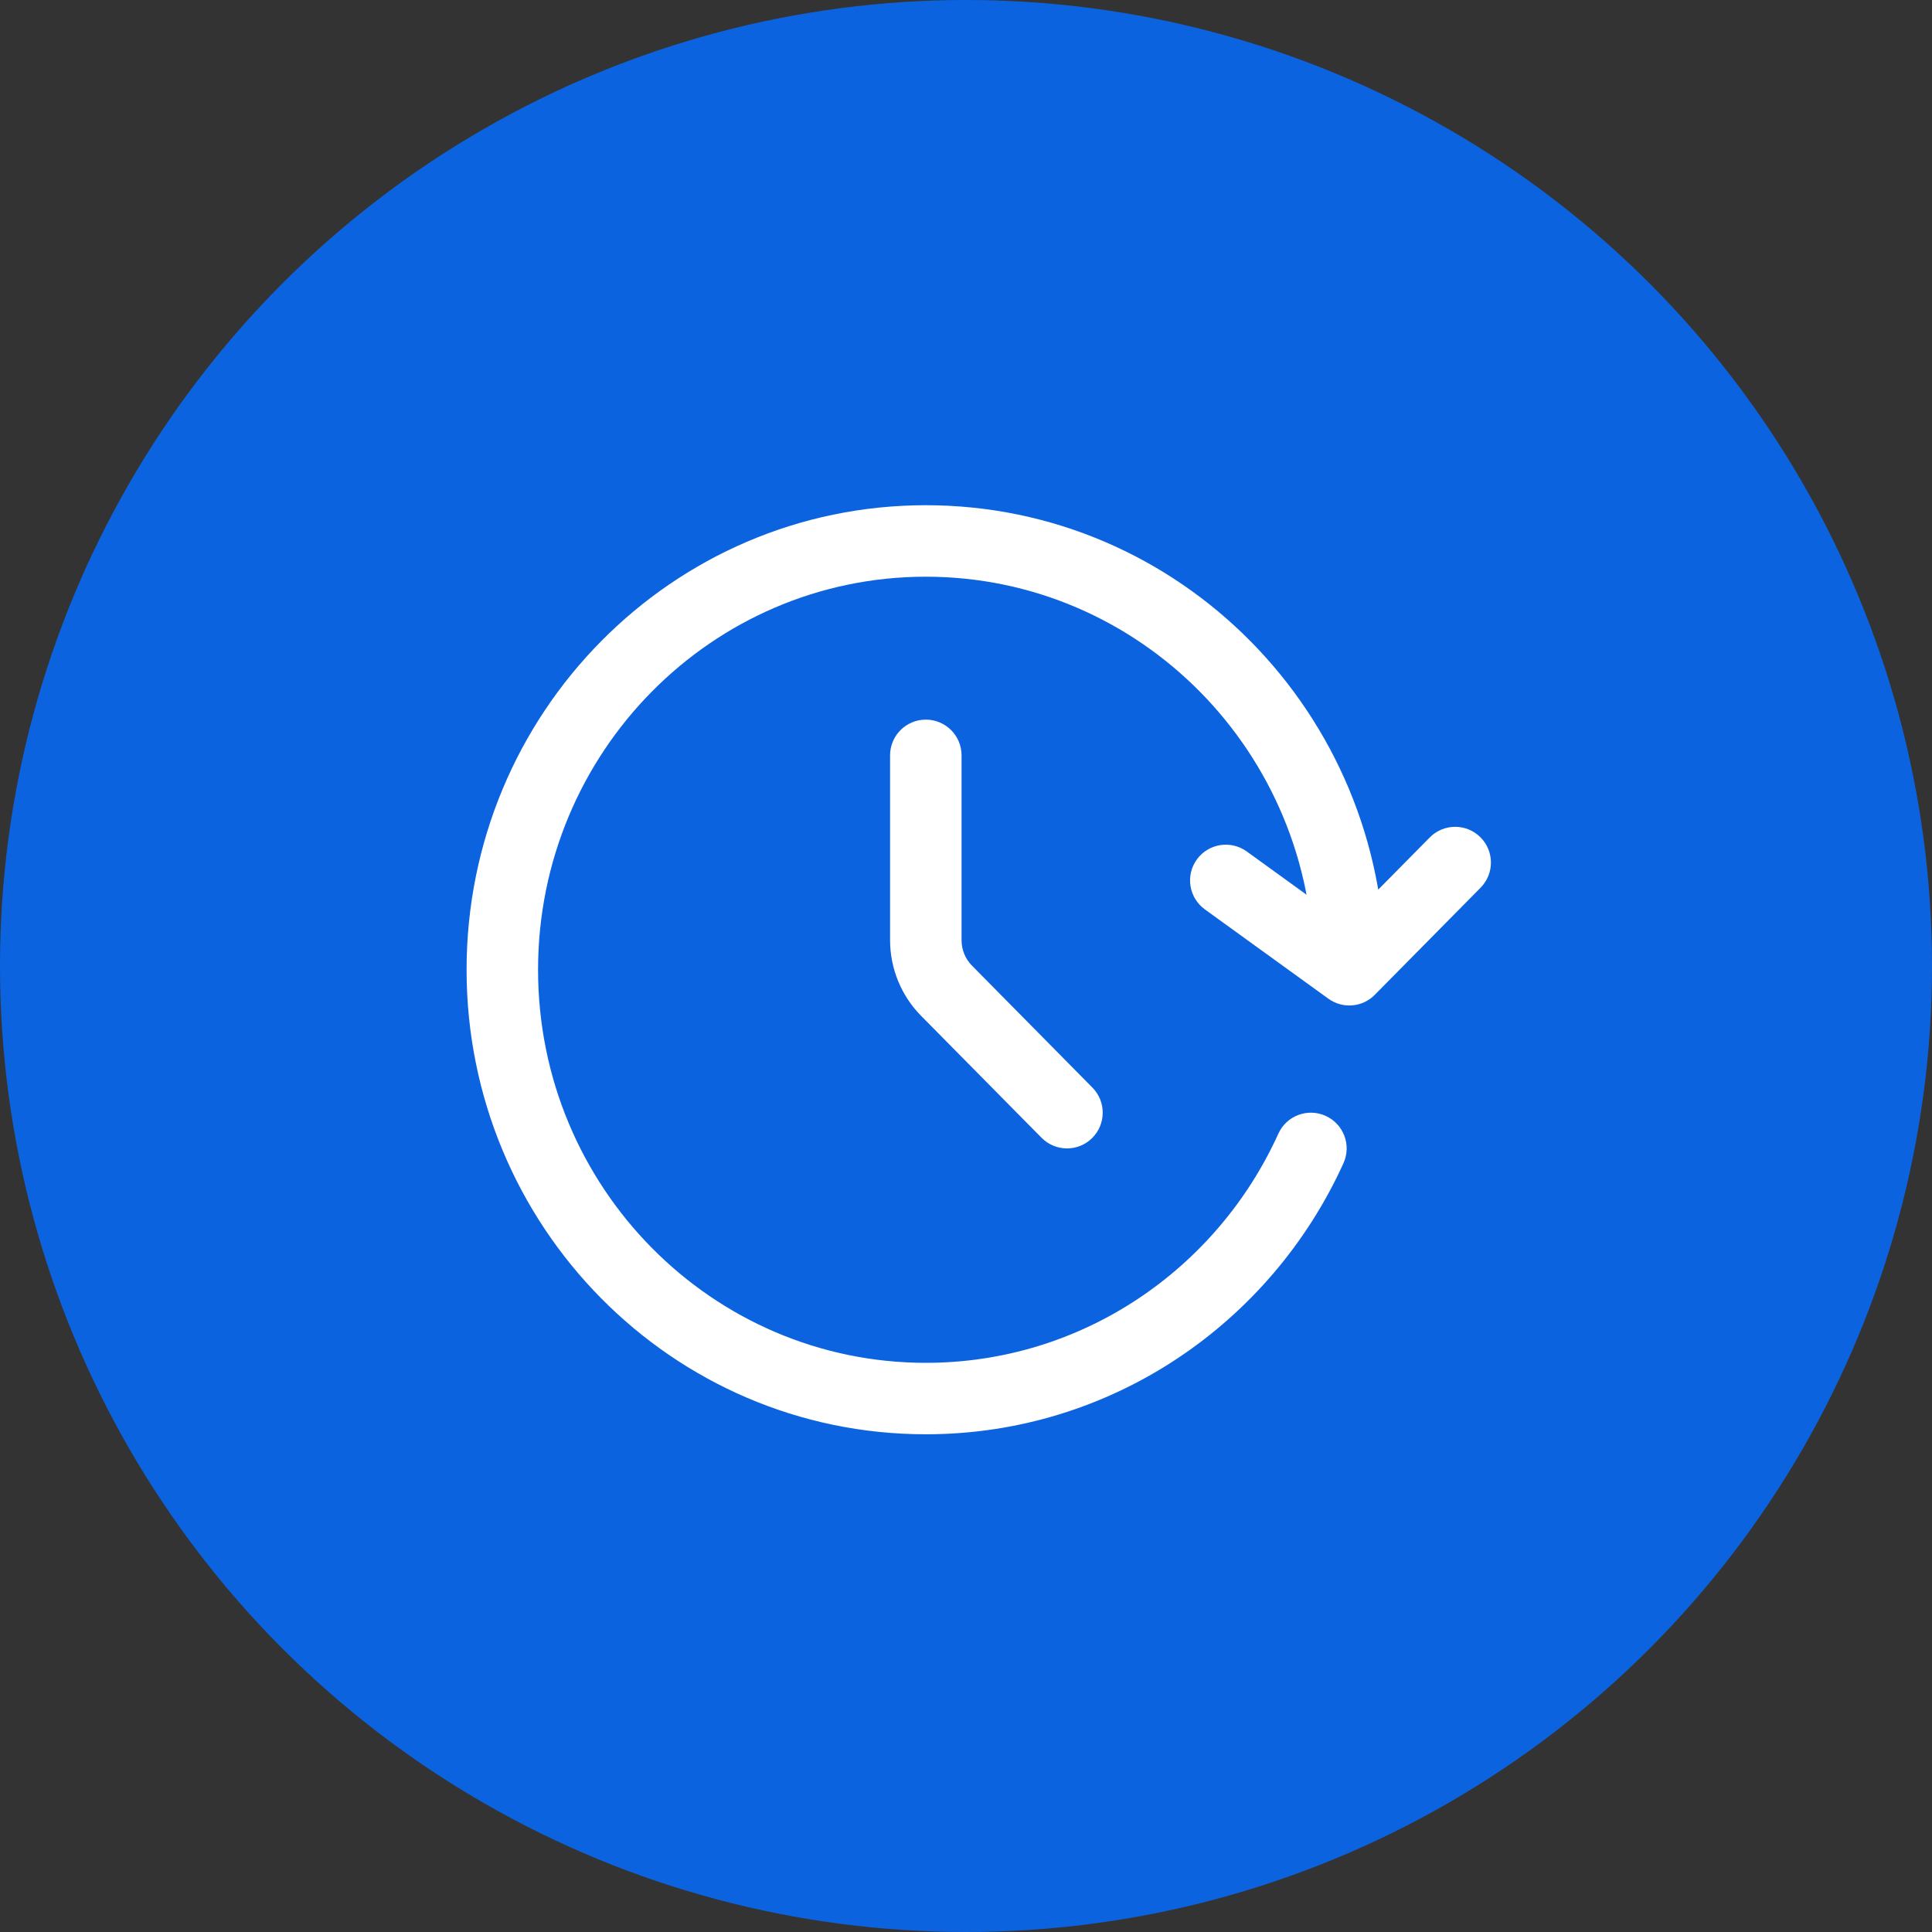<svg width="50" height="50" viewBox="0 0 50 50" fill="none" xmlns="http://www.w3.org/2000/svg">
<rect x="0" y="0" width="50" height="50" fill="#333333" stroke="none"/>
<circle cx="25" cy="25" r="25" fill="#0C63E0"/>
<path d="M34.92 25.097L34.378 25.846C34.748 26.114 35.258 26.072 35.578 25.747L34.92 25.097ZM38.318 22.973C38.677 22.609 38.674 22.024 38.31 21.665C37.947 21.306 37.361 21.31 37.002 21.673L38.318 22.973ZM32.266 22.036C31.852 21.737 31.274 21.829 30.974 22.243C30.675 22.657 30.768 23.235 31.182 23.535L32.266 22.036ZM34.769 30.103C34.98 29.638 34.773 29.09 34.308 28.879C33.843 28.668 33.295 28.874 33.084 29.339L34.769 30.103ZM24.885 19.549C24.885 19.038 24.471 18.624 23.96 18.624C23.449 18.624 23.035 19.038 23.035 19.549H24.885ZM26.956 29.446C27.314 29.809 27.9 29.813 28.263 29.454C28.627 29.095 28.63 28.51 28.271 28.146L26.956 29.446ZM23.96 35.27C18.429 35.27 13.925 30.726 13.925 25.097H12.075C12.075 31.726 17.386 37.119 23.96 37.119V35.27ZM13.925 25.097C13.925 19.468 18.429 14.925 23.96 14.925V13.075C17.386 13.075 12.075 18.468 12.075 25.097H13.925ZM23.96 14.925C29.492 14.925 33.996 19.468 33.996 25.097H35.845C35.845 18.468 30.535 13.075 23.96 13.075V14.925ZM35.578 25.747L38.318 22.973L37.002 21.673L34.262 24.447L35.578 25.747ZM35.462 24.348L32.266 22.036L31.182 23.535L34.378 25.846L35.462 24.348ZM33.084 29.339C31.495 32.846 28.002 35.27 23.96 35.27V37.119C28.765 37.119 32.895 34.237 34.769 30.103L33.084 29.339ZM24.885 24.331V19.549H23.035V24.331H24.885ZM23.837 26.289L26.956 29.446L28.271 28.146L25.153 24.989L23.837 26.289ZM23.035 24.331C23.035 25.063 23.323 25.768 23.837 26.289L25.153 24.989C24.983 24.817 24.885 24.58 24.885 24.331H23.035Z" fill="white"/>
</svg>
